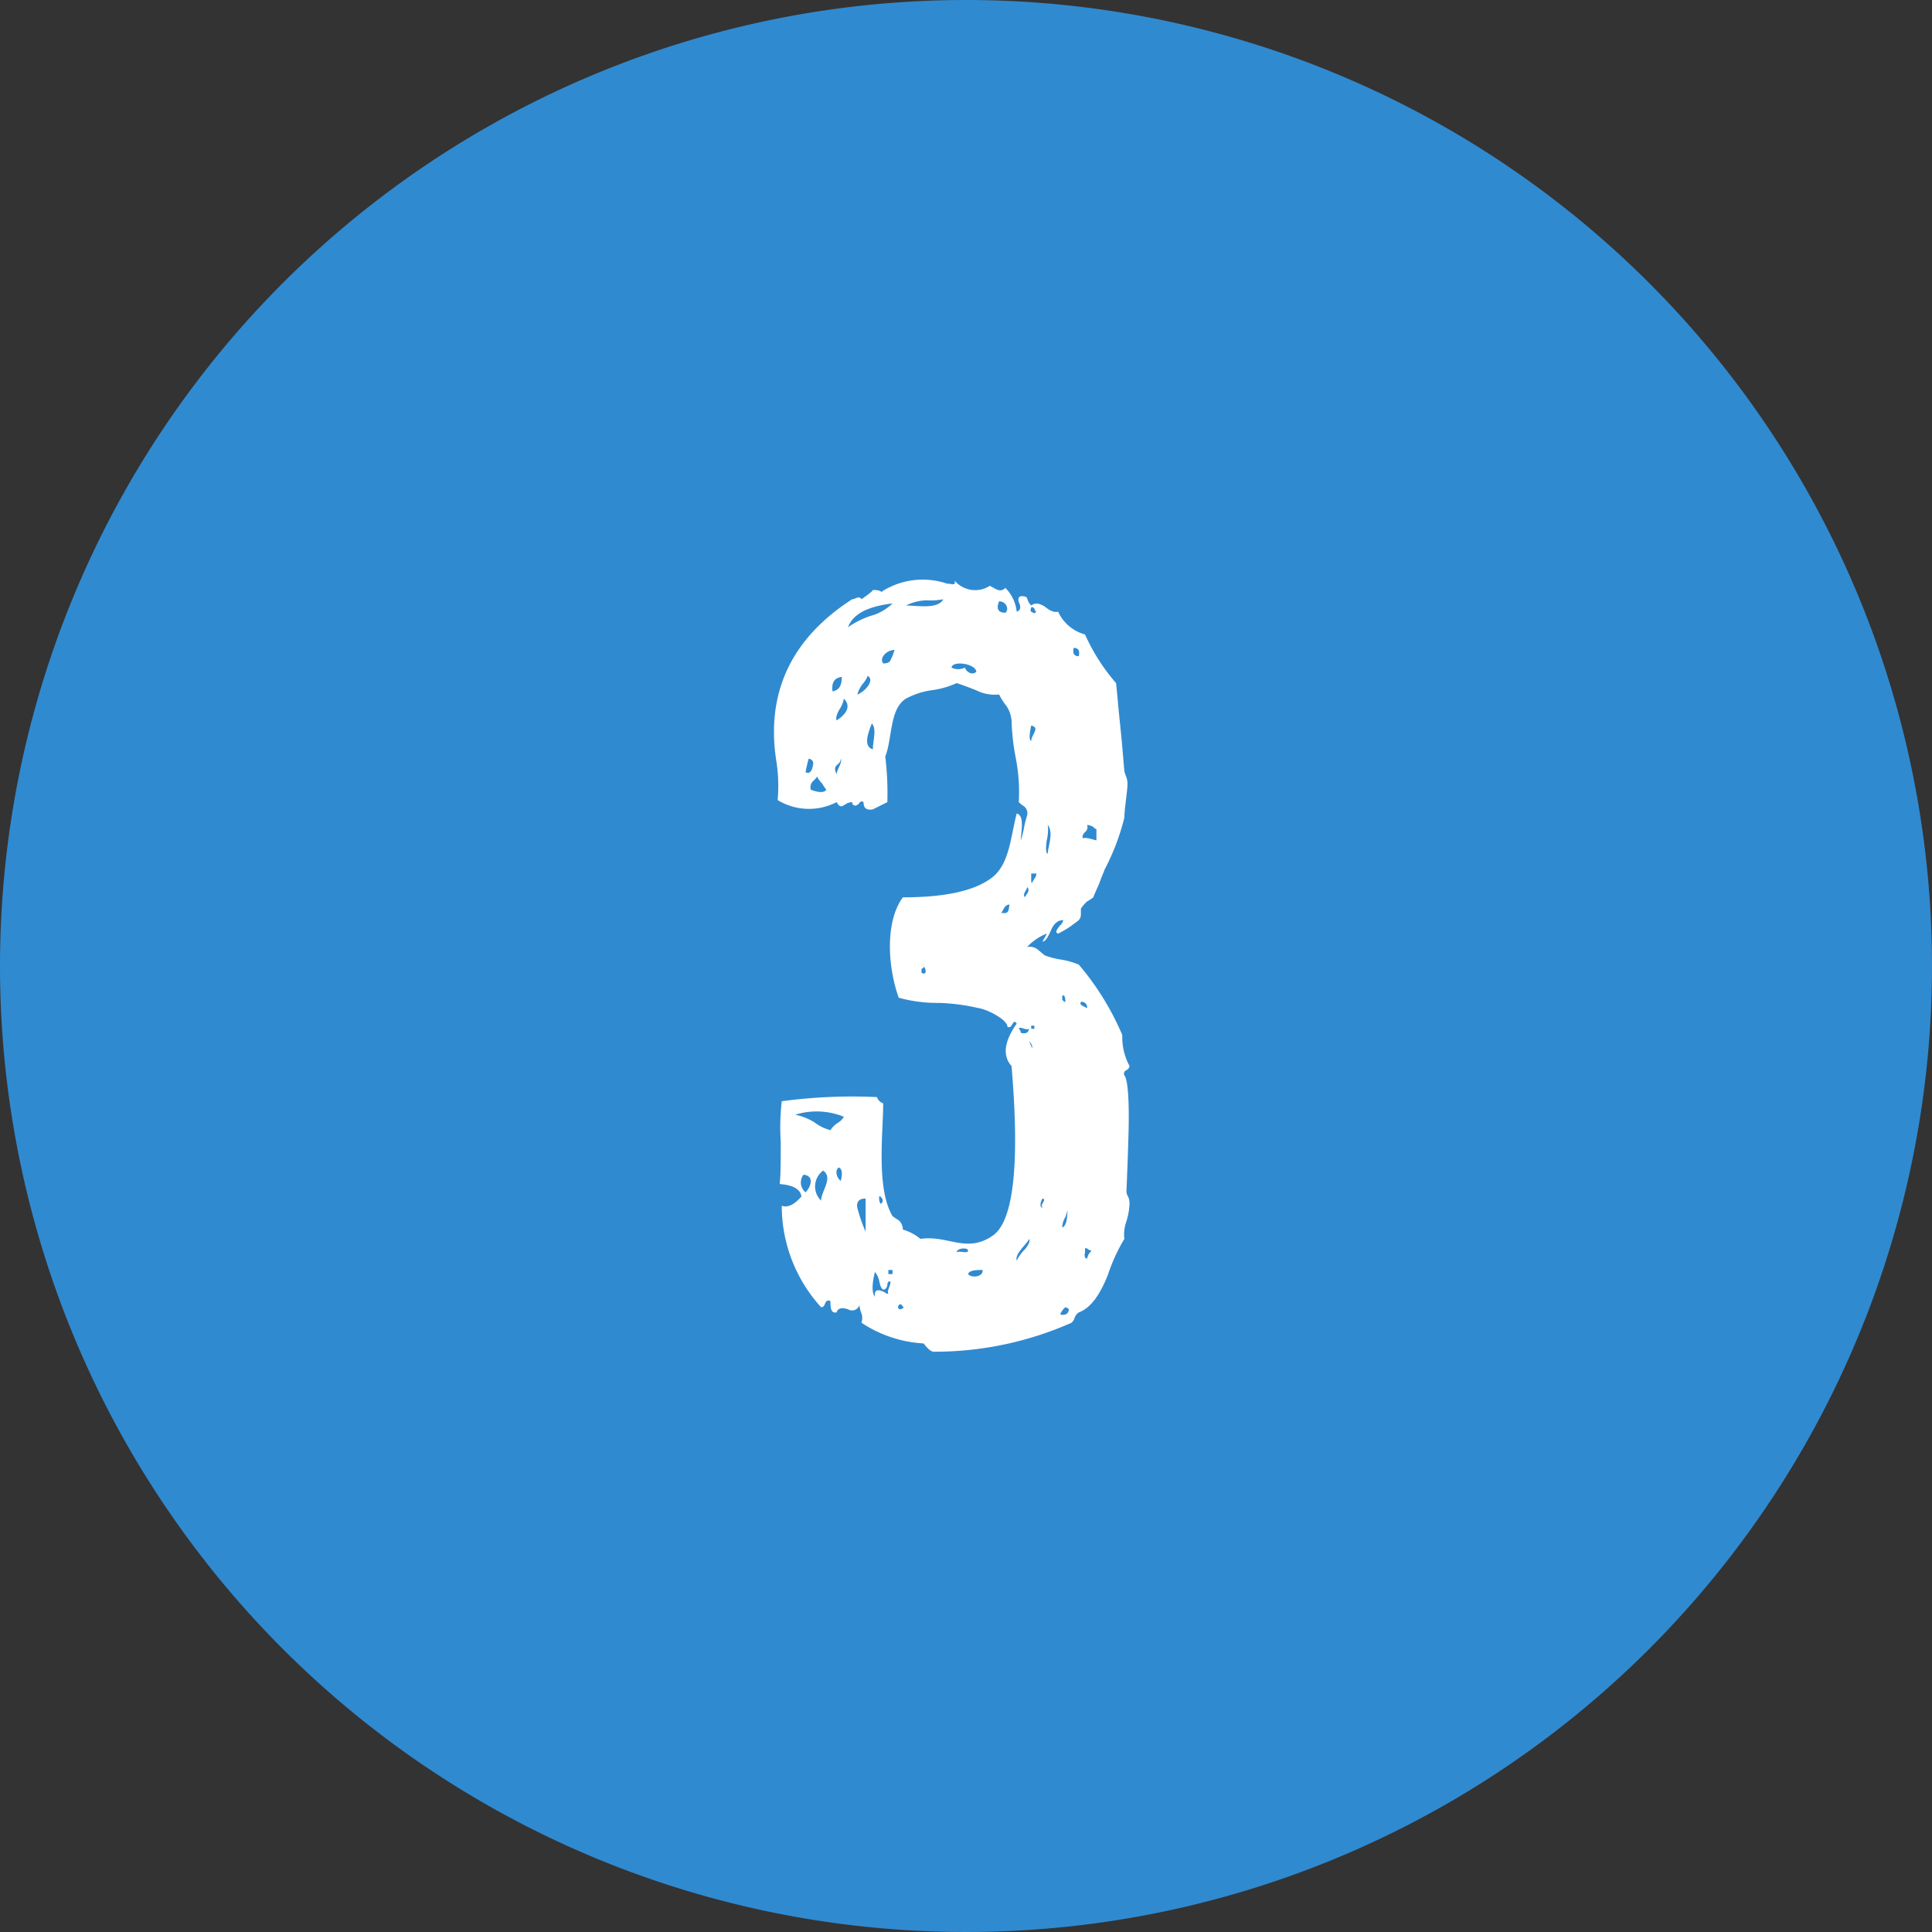 <svg xmlns="http://www.w3.org/2000/svg" width="112" height="112" viewBox="0 0 112 112">
  <rect x="0" y="0" width="112" height="112" fill="#333333" stroke="none"/>
  <g id="Group_630" data-name="Group 630" transform="translate(-320 -2857.815)">
    <path id="Path_2448" data-name="Path 2448" d="M56,0A56,56,0,1,1,0,56,56,56,0,0,1,56,0Z" transform="translate(320 2857.815)" fill="#308ad0"/>
    <path id="Path_2506" data-name="Path 2506" d="M2.28-43.92c-.3.3-.54.06-.9-.12a1.563,1.563,0,0,1-2.04-.3c.06.24-.06.24-.3.18h-.12a4.4,4.4,0,0,0-3.84.48c0-.06-.18-.12-.48-.12,0,.06-.24.24-.66.54-.12-.24-.36,0-.54,0-3.54,2.28-5.04,5.46-4.38,9.48a9.146,9.146,0,0,1,.06,2.16,3.48,3.48,0,0,0,3.42.12c.3.54.42,0,.9,0,0,.12.06.18.12.18.06.06.18,0,.3-.12a.148.148,0,0,1,.24-.06c0,.36.18.48.54.42l.84-.42a17.375,17.375,0,0,0-.12-2.64c.42-1.08.24-2.76,1.2-3.36a4.417,4.417,0,0,1,1.44-.48,5.122,5.122,0,0,0,1.5-.42c.18.06.54.18,1.14.42a2.366,2.366,0,0,0,1.32.24,3.5,3.5,0,0,0,.42.66,1.787,1.787,0,0,1,.3.84,13.368,13.368,0,0,0,.24,2.16,10.319,10.319,0,0,1,.18,2.58,1.641,1.641,0,0,0,.3.24.513.513,0,0,1,.18.54,6.227,6.227,0,0,0-.18.72,6.227,6.227,0,0,1-.18.72c0-.48.24-1.44-.24-1.56-.36,1.38-.42,2.94-1.44,3.72s-2.76,1.14-5.16,1.14c-1.02,1.38-.9,3.96-.24,5.82a8.418,8.418,0,0,0,2.34.3,11.6,11.6,0,0,1,2.28.3c.48.06,1.68.66,1.68,1.08.3.18.3-.54.54-.18-.72,1.02-.84,1.86-.3,2.46.48,5.64.12,8.88-1.02,9.78-1.56,1.14-2.64,0-4.26.24a2.82,2.82,0,0,0-1.02-.54.733.733,0,0,0-.24-.54,3.554,3.554,0,0,1-.36-.24c-.96-1.62-.54-4.86-.54-6.54a.541.541,0,0,1-.36-.36,30.525,30.525,0,0,0-5.52.24,13.029,13.029,0,0,0-.06,2.34c0,1.14,0,1.92-.06,2.46q1.17.09,1.26.72c-.42.48-.78.66-1.14.54A8.716,8.716,0,0,0-8.4-2.22c.12,0,.18-.06.24-.24.06-.12.12-.18.3-.12,0,.48.06.72.36.66.06-.24.3-.3.66-.18a.446.446,0,0,0,.66-.24,1.855,1.855,0,0,0,.12.48.833.833,0,0,1,0,.54,7.221,7.221,0,0,0,3.6,1.2c.24.3.42.48.6.48A19.573,19.573,0,0,0,6.12-1.32a.641.641,0,0,0,.18-.3.649.649,0,0,1,.24-.3c.66-.24,1.2-.96,1.68-2.16a10.42,10.42,0,0,1,.96-2.1A2.212,2.212,0,0,1,9.3-7.2a4.048,4.048,0,0,0,.18-1.02,1.056,1.056,0,0,0-.06-.36,1.014,1.014,0,0,1-.12-.3c0-.12.06-1.26.12-3.36s-.06-3.24-.24-3.42a.219.219,0,0,1,.12-.3.322.322,0,0,0,.18-.24A3.561,3.561,0,0,1,9.06-18a15.929,15.929,0,0,0-2.52-4.08,4.653,4.653,0,0,0-1.08-.3,4.526,4.526,0,0,1-.9-.24l-.36-.3a.752.752,0,0,0-.66-.18,3.174,3.174,0,0,1,1.14-.78c-.06.18-.18.3-.24.48.18-.06.3-.24.48-.66s.42-.6.72-.6a.548.548,0,0,1-.18.3c-.24.3-.3.42-.12.48a5.254,5.254,0,0,0,.72-.42c.24-.18.42-.3.48-.36a.507.507,0,0,0,.12-.36v-.3a1.914,1.914,0,0,1,.36-.42,3.554,3.554,0,0,0,.36-.24c.06-.18.18-.42.36-.84.12-.36.24-.6.3-.78a13.274,13.274,0,0,0,1.14-3c0-.48.18-1.56.18-1.92a1.171,1.171,0,0,0-.06-.42,2.359,2.359,0,0,1-.12-.36c-.06-.66-.12-1.5-.24-2.64s-.18-1.92-.24-2.46a11.3,11.3,0,0,1-1.8-2.82,2.407,2.407,0,0,1-1.56-1.32c-.24.06-.48-.06-.78-.3-.3-.18-.54-.24-.78-.06-.36-.36-.06-.54-.6-.54-.18.06-.18.24-.06.48.06.24,0,.36-.18.42A2.288,2.288,0,0,0,2.28-43.92ZM-3.48-42.9a2.91,2.91,0,0,1,1.2-.3,3.732,3.732,0,0,0,.96-.06C-1.62-42.66-2.88-42.9-3.48-42.9Zm5.76.42c-.42,0-.54-.24-.36-.66C2.34-43.14,2.52-42.66,2.28-42.48Zm-9.12.84c.3-.78,1.14-1.2,2.58-1.38a2.86,2.86,0,0,1-1.26.72A5.212,5.212,0,0,0-6.84-41.64Zm10.92-.9c-.06.06-.12.12-.18.06-.18-.06-.18-.12-.12-.3.06-.06.12,0,.18.06C4.02-42.6,4.02-42.54,4.08-42.54Zm2.46,2.58c-.3,0-.36-.18-.3-.48C6.54-40.44,6.6-40.26,6.54-39.96Zm-11.34.42c-.24-.3.18-.78.66-.78a4.137,4.137,0,0,1-.24.6C-4.44-39.6-4.56-39.54-4.8-39.54Zm3.96.24c.06-.42,1.38-.24,1.44.24-.24.24-.6,0-.66-.24A.867.867,0,0,1-.84-39.3ZM-6.3-37.74a1.852,1.852,0,0,1,.3-.6,1.505,1.505,0,0,0,.3-.48C-5.28-38.58-5.82-37.92-6.3-37.74Zm-1.44-.18c-.06-.54.12-.78.54-.84C-7.2-38.22-7.38-37.98-7.74-37.92Zm.24,1.68c-.06-.12,0-.36.18-.66a1.6,1.6,0,0,0,.24-.6C-6.6-37.02-7.02-36.54-7.5-36.24Zm2.1,1.68c-.6-.18-.24-1.02-.06-1.5C-5.16-35.76-5.4-35.04-5.4-34.56Zm9.18-.48q-.18-.09,0-.9C4.32-35.82,3.78-35.4,3.78-35.04ZM-9.3-33.24a7.918,7.918,0,0,1,.18-.78c.24.06.3.18.24.42C-8.94-33.24-9.12-33.12-9.3-33.24Zm1.8.12c-.3-.6.24-.48.24-.9C-7.14-33.84-7.5-33.36-7.5-33.12Zm-1.5.9a.513.513,0,0,1,.18-.54c.12-.12.18-.18.18-.24a1.385,1.385,0,0,0,.3.42,3.554,3.554,0,0,0,.24.36Q-8.28-31.95-9-32.22ZM4.74-28.5c-.12-.06-.12-.36-.06-.78a2.524,2.524,0,0,0,.06-.9C5.1-29.7,4.74-28.92,4.74-28.5Zm2.04-.9c-.06-.12,0-.24.12-.36a.371.371,0,0,0,.12-.42.853.853,0,0,1,.36.12c.06.06.12.12.18.12v.66C7.14-29.4,6.9-29.46,6.78-29.4ZM3.84-26.82c-.06,0-.06-.06-.06-.24v-.3h.3a.458.458,0,0,1-.12.3C3.9-26.94,3.84-26.88,3.84-26.82Zm-.42.84c-.18-.18.12-.42.12-.6C3.78-26.34,3.42-26.1,3.42-25.98Zm-1.38.9c.12-.12.18-.48.48-.48C2.46-25.14,2.46-25.02,2.04-25.08Zm-4.62,3.24a.129.129,0,0,0,.12-.12.312.312,0,0,1,.12.24c0,.18-.06.18-.24.12Zm8.16,1.56q.18-.09.18.36c-.06,0-.06,0-.12-.06l-.06-.06Zm1.2.6c-.12-.06-.18-.12-.12-.24a.318.318,0,0,1,.36.36Zm-3.6,1.56a.312.312,0,0,0-.12-.24c.06-.18.42.12.6,0C3.6-18.12,3.48-18.06,3.18-18.12Zm.66.9-.18-.42a.641.641,0,0,1,.18.3ZM-9.9-13.38a4.2,4.2,0,0,1,2.82.12,1.019,1.019,0,0,1-.36.36,1.34,1.34,0,0,0-.42.42,2.788,2.788,0,0,1-.96-.48A3.579,3.579,0,0,0-9.9-13.38Zm2.64,3.84c-.24-.18-.36-.6-.12-.78C-7.2-10.26-7.14-10.02-7.26-9.54ZM-8.4-8.4a1.137,1.137,0,0,1,.12-1.74C-7.68-9.72-8.4-8.94-8.4-8.4Zm-.9-.48A.732.732,0,0,1-9.42-9.9C-8.76-9.84-9-9.18-9.3-8.88Zm4.38.66c-.06,0-.12-.12-.12-.42.06,0,.12,0,.12.06A.225.225,0,0,1-4.92-8.22Zm-.9,1.62A8.918,8.918,0,0,1-6.3-7.98c-.06-.3.06-.54.48-.54ZM4.44-7.98c-.24-.06-.06-.48,0-.54.06,0,.12.06.06.18a.186.186,0,0,0-.06.12C4.38-8.16,4.38-8.1,4.44-7.98ZM5.58-6.84a1.158,1.158,0,0,1,.18-.6,2.446,2.446,0,0,0,.12-.42C5.88-7.2,5.76-6.9,5.58-6.84ZM2.94-4.92c-.12-.42.6-.96.72-1.26.06.12,0,.3-.24.6A2.361,2.361,0,0,0,2.94-4.92ZM-.54-5.4c0-.24.6-.3.66-.12C.12-5.28-.36-5.52-.54-5.4Zm7.56.36c-.12,0-.18-.12-.12-.36v-.24a.22.22,0,0,1,.18.06.22.22,0,0,0,.18.06c0,.06-.06.12-.12.18A1.014,1.014,0,0,0,7.02-5.04Zm-6.9.9c.06-.18.3-.24.84-.24C1.02-3.96.3-3.9.12-4.14Zm-5.4,1.32q-.27-.36,0-1.44a1.149,1.149,0,0,1,.24.48c.06.3.12.48.24.54.12,0,.18-.06.24-.24,0-.18.06-.24.18-.24a.652.652,0,0,1-.06.3c-.06.18-.12.3-.06.42a.22.22,0,0,1-.18-.06C-5.1-3.3-5.34-3.24-5.28-2.82Zm1.68.6a.312.312,0,0,1-.24.12c-.12-.06-.12-.12-.06-.24a.113.113,0,0,1,.18,0C-3.66-2.28-3.66-2.22-3.6-2.22Zm9.06.42a1.074,1.074,0,0,1,.3-.42c.18.06.24.12.18.24C5.88-1.8,5.7-1.74,5.46-1.8ZM3.96-18.54v.18H3.78v-.18ZM-4.26-4.38v.24H-4.5v-.24Z" transform="translate(376 2935.815)" fill="#fff"/>
  </g>
</svg>
